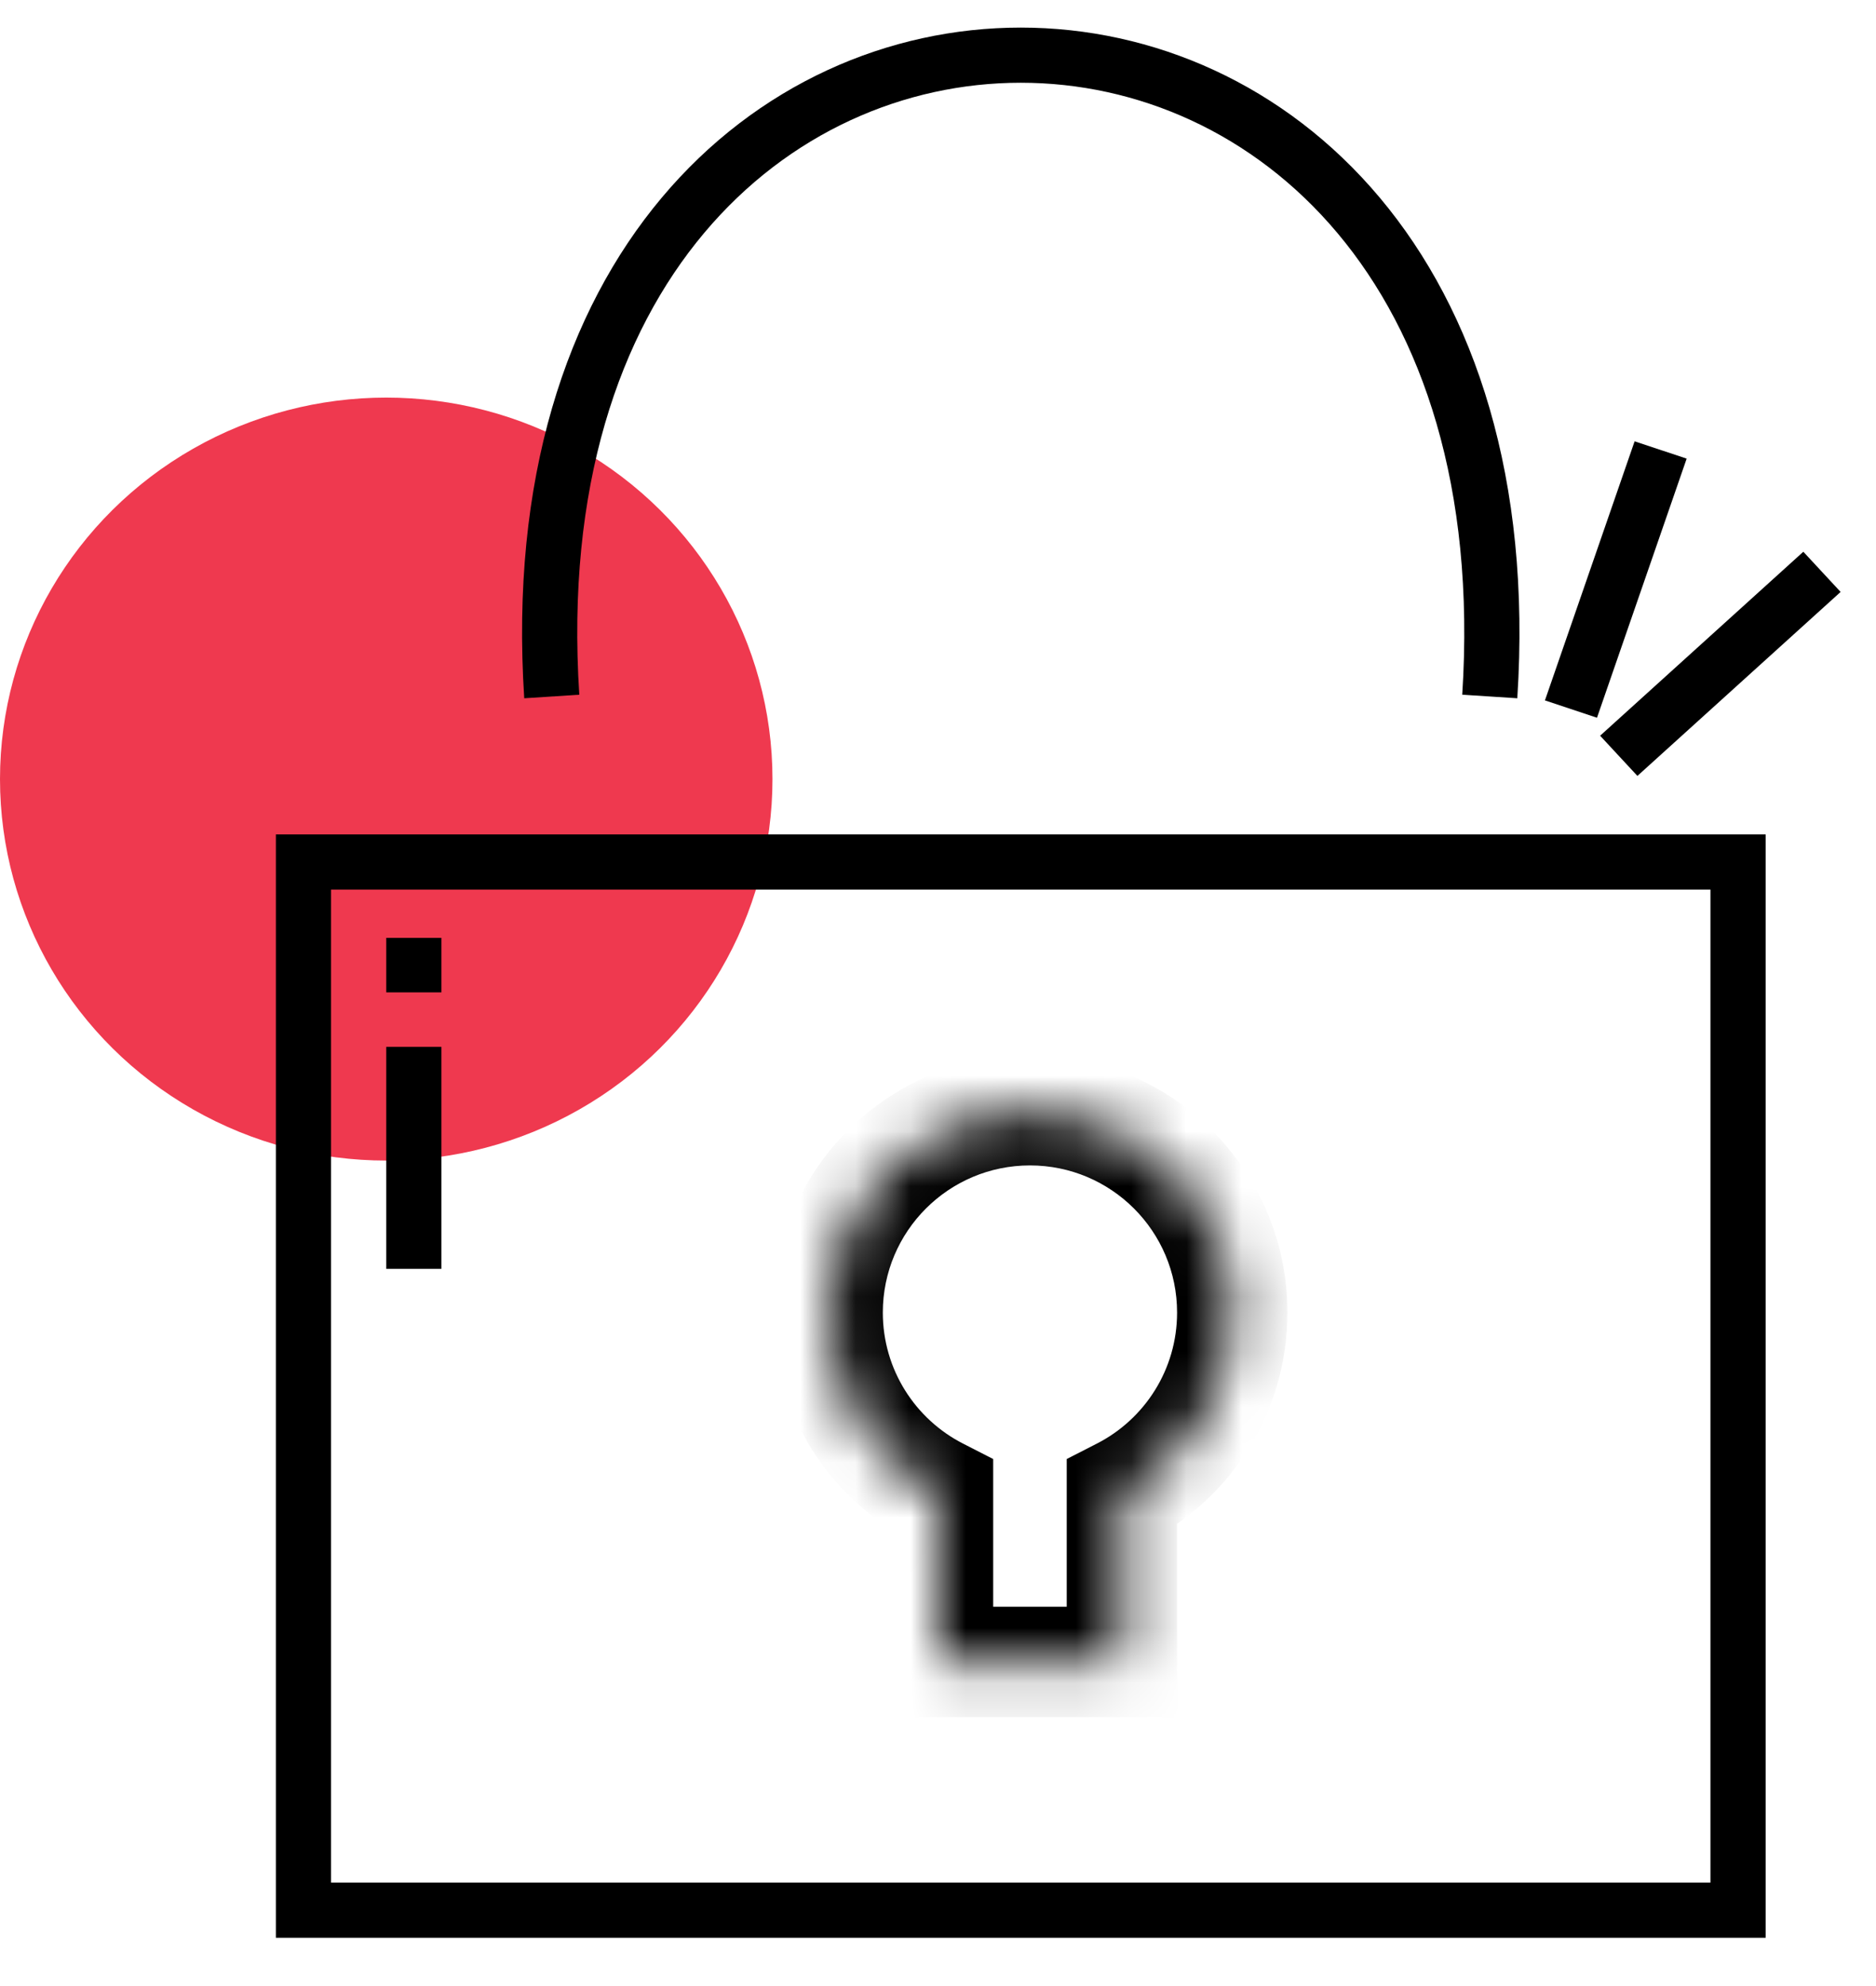 <svg width="34" height="36" viewBox="0 0 34 36" fill="none" xmlns="http://www.w3.org/2000/svg">
<ellipse cx="7" cy="14.122" rx="7" ry="6.915" fill="#EF394F"/>
<rect x="7" y="17" width="1" height="0.988" fill="black"/>
<path d="M7 18.976H8V23H7V18.976Z" fill="black"/>
<rect width="4.97" height="0.994" transform="matrix(0.327 -0.945 0.949 0.316 28 12.696)" fill="black"/>
<rect width="4.97" height="0.994" transform="matrix(0.741 -0.671 0.68 0.733 29 13.336)" fill="black"/>
<rect x="5.5" y="15.625" width="26" height="19" stroke="black"/>
<path d="M10 12.625C9 -2.875 28 -2.875 27 12.625" stroke="black"/>
<mask id="path-8-inside-1_5685_56478" fill="white">
<path fill-rule="evenodd" clip-rule="evenodd" d="M20.333 27.058C21.521 26.452 22.333 25.217 22.333 23.792C22.333 21.767 20.692 20.125 18.667 20.125C16.642 20.125 15 21.767 15 23.792C15 25.217 15.813 26.452 17 27.058V30.125H20.333V27.058Z"/>
</mask>
<path d="M20.333 27.058L19.878 26.168L19.333 26.447V27.058H20.333ZM17 27.058H18V26.447L17.455 26.168L17 27.058ZM17 30.125H16V31.125H17V30.125ZM20.333 30.125V31.125H21.333V30.125H20.333ZM21.333 23.792C21.333 24.826 20.744 25.726 19.878 26.168L20.788 27.949C22.297 27.178 23.333 25.607 23.333 23.792H21.333ZM18.667 21.125C20.139 21.125 21.333 22.319 21.333 23.792H23.333C23.333 21.214 21.244 19.125 18.667 19.125V21.125ZM16 23.792C16 22.319 17.194 21.125 18.667 21.125V19.125C16.089 19.125 14 21.214 14 23.792H16ZM17.455 26.168C16.589 25.726 16 24.826 16 23.792H14C14 25.607 15.036 27.178 16.545 27.949L17.455 26.168ZM18 30.125V27.058H16V30.125H18ZM20.333 29.125H17V31.125H20.333V29.125ZM19.333 27.058V30.125H21.333V27.058H19.333Z" fill="black" mask="url(#path-8-inside-1_5685_56478)"/>
</svg>
